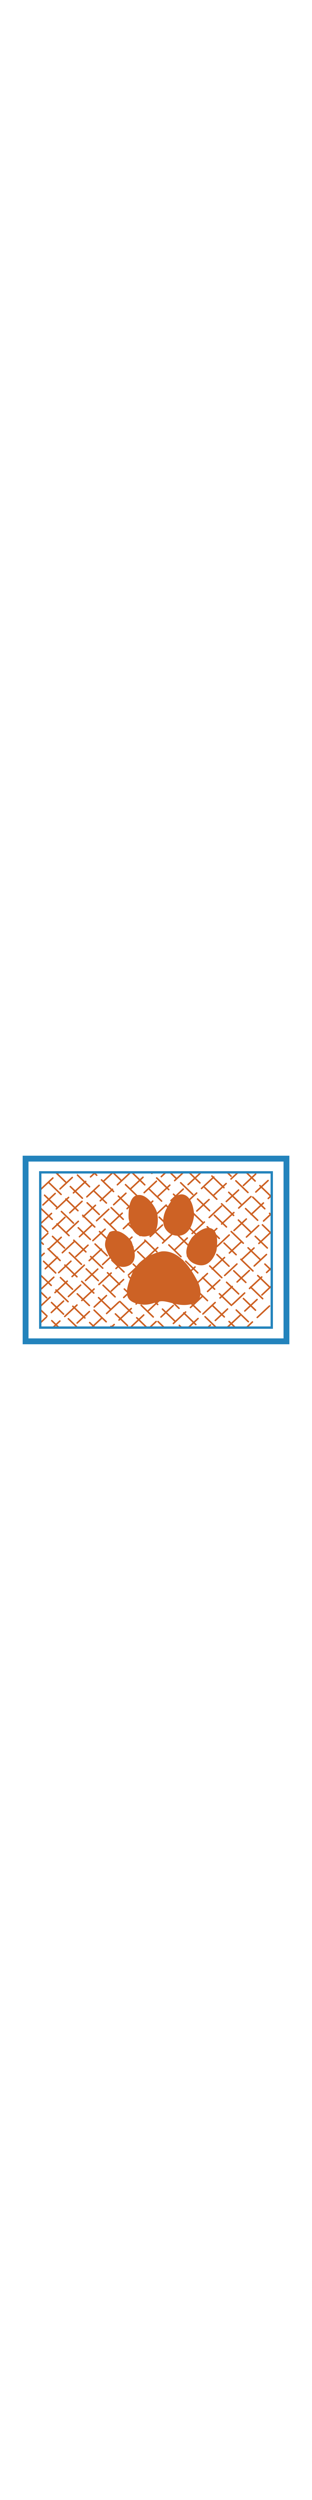 <?xml version="1.0" encoding="utf-8"?>
<!-- Generator: Adobe Illustrator 25.0.0, SVG Export Plug-In . SVG Version: 6.00 Build 0)  -->
<svg version="1.1" id="图层_1" xmlns="http://www.w3.org/2000/svg" xmlns:xlink="http://www.w3.org/1999/xlink" x="0px" y="0px"
	 viewBox="0 0 800 800" width="100px" hight="100px" style="enable-background:new 0 0 800 800;" xml:space="preserve">
<style type="text/css">
	.st0{display:none;}
	.st1{display:inline;fill:none;stroke:#2383BC;stroke-width:15;stroke-linecap:round;stroke-miterlimit:10;}
	.st2{display:inline;}
	.st3{clip-path:url(#SVGID_2_);}
	.st4{fill:none;stroke:#CD6225;stroke-width:4;stroke-linecap:round;stroke-miterlimit:10;stroke-dasharray:43,17;}
	.st5{display:inline;fill:none;stroke:#2383BC;stroke-width:6;stroke-linecap:round;stroke-miterlimit:10;}
	.st6{fill:none;stroke:#2383BC;stroke-width:15;stroke-linecap:round;stroke-miterlimit:10;}
	.st7{clip-path:url(#SVGID_4_);}
	.st8{fill:none;stroke:#2383BC;stroke-width:6;stroke-linecap:round;stroke-miterlimit:10;}
	.st9{fill:#CD6225;}
</style>
<g class="st0">
	
		<rect x="166.2" y="83.9" transform="matrix(4.813400e-11 -1 1 4.813400e-11 -18.322 818.322)" class="st1" width="467.7" height="668.9"/>
	<g class="st2">
		<defs>
			
				<rect id="SVGID_1_" x="201.3" y="121.5" transform="matrix(4.815532e-11 -1 1 4.815532e-11 -18.322 818.322)" width="397.5" height="593.6"/>
		</defs>
		<clipPath id="SVGID_2_">
			<use xlink:href="#SVGID_1_"  style="overflow:visible;"/>
		</clipPath>
		<g class="st3">
			<line class="st4" x1="122.1" y1="629.6" x2="598.2" y2="184.7"/>
			<line class="st4" x1="153.9" y1="646.2" x2="630" y2="201.4"/>
			<line class="st4" x1="185.7" y1="662.8" x2="661.8" y2="218"/>
			<line class="st4" x1="217.5" y1="679.4" x2="693.7" y2="234.6"/>
			<line class="st4" x1="249.4" y1="696.1" x2="725.5" y2="251.3"/>
			<line class="st4" x1="281.2" y1="712.7" x2="757.3" y2="267.9"/>
			<line class="st4" x1="313" y1="729.3" x2="789.1" y2="284.5"/>
			<line class="st4" x1="344.9" y1="746" x2="821" y2="301.1"/>
			<line class="st4" x1="376.7" y1="762.6" x2="852.8" y2="317.8"/>
			<line class="st4" x1="408.5" y1="779.2" x2="884.6" y2="334.4"/>
			<line class="st4" x1="440.4" y1="795.8" x2="916.5" y2="351"/>
			<line class="st4" x1="87.7" y1="619.5" x2="563.8" y2="174.6"/>
			<line class="st4" x1="53.3" y1="609.4" x2="529.4" y2="164.5"/>
			<line class="st4" x1="18.9" y1="599.3" x2="495" y2="154.4"/>
			<line class="st4" x1="-15.5" y1="589.2" x2="460.6" y2="144.3"/>
			<line class="st4" x1="-49.8" y1="579.1" x2="426.3" y2="134.2"/>
			<line class="st4" x1="-84.2" y1="569" x2="391.9" y2="124.1"/>
			<line class="st4" x1="-118.6" y1="558.9" x2="357.5" y2="114"/>
			<line class="st4" x1="-153" y1="548.8" x2="323.1" y2="103.9"/>
			<line class="st4" x1="-158.9" y1="509.2" x2="317.2" y2="64.3"/>
		</g>
		<g class="st3">
			<line class="st4" x1="599.9" y1="660.6" x2="131.5" y2="208.8"/>
			<line class="st4" x1="618.3" y1="631.2" x2="149.8" y2="179.4"/>
			<line class="st4" x1="636.7" y1="601.8" x2="168.2" y2="150"/>
			<line class="st4" x1="655.1" y1="572.4" x2="186.6" y2="120.6"/>
			<line class="st4" x1="673.5" y1="543" x2="205" y2="91.2"/>
			<line class="st4" x1="691.8" y1="513.6" x2="223.4" y2="61.8"/>
			<line class="st4" x1="710.2" y1="484.2" x2="241.7" y2="32.4"/>
			<line class="st4" x1="728.6" y1="454.8" x2="260.1" y2="3"/>
			<line class="st4" x1="747" y1="425.4" x2="278.5" y2="-26.4"/>
			<line class="st4" x1="765.3" y1="396.1" x2="296.9" y2="-55.8"/>
			<line class="st4" x1="783.7" y1="366.7" x2="315.2" y2="-85.2"/>
			<line class="st4" x1="588.5" y1="692.5" x2="120" y2="240.7"/>
			<line class="st4" x1="577.1" y1="724.4" x2="108.6" y2="272.6"/>
			<line class="st4" x1="565.7" y1="756.3" x2="97.2" y2="304.5"/>
			<line class="st4" x1="554.2" y1="788.2" x2="85.8" y2="336.4"/>
			<line class="st4" x1="542.8" y1="820.1" x2="74.3" y2="368.3"/>
			<line class="st4" x1="531.4" y1="852" x2="62.9" y2="400.1"/>
			<line class="st4" x1="520" y1="883.8" x2="51.5" y2="432"/>
			<line class="st4" x1="508.5" y1="915.7" x2="40" y2="463.9"/>
			<line class="st4" x1="466" y1="920.6" x2="-2.5" y2="468.8"/>
		</g>
	</g>
	
		<rect x="201.3" y="121.5" transform="matrix(4.815532e-11 -1 1 4.815532e-11 -18.322 818.322)" class="st5" width="397.5" height="593.6"/>
</g>
<g>
	
		<rect x="166.2" y="65.6" transform="matrix(4.812601e-11 -1 1 4.812601e-11 -1.924997e-08 800)" class="st6" width="467.7" height="668.9"/>
	<g>
		<defs>
			
				<rect id="SVGID_3_" x="201.3" y="103.2" transform="matrix(4.815088e-11 -1 1 4.815088e-11 -1.925878e-08 800)" width="397.5" height="593.6"/>
		</defs>
		<clipPath id="SVGID_4_">
			<use xlink:href="#SVGID_3_"  style="overflow:visible;"/>
		</clipPath>
		<g class="st7">
			<line class="st4" x1="122.1" y1="611.2" x2="598.2" y2="166.4"/>
			<line class="st4" x1="153.9" y1="627.9" x2="630" y2="183"/>
			<line class="st4" x1="185.7" y1="644.5" x2="661.8" y2="199.7"/>
			<line class="st4" x1="217.5" y1="661.1" x2="693.7" y2="216.3"/>
			<line class="st4" x1="249.4" y1="677.7" x2="725.5" y2="232.9"/>
			<line class="st4" x1="281.2" y1="694.4" x2="757.3" y2="249.6"/>
			<line class="st4" x1="313" y1="711" x2="789.1" y2="266.2"/>
			<line class="st4" x1="344.9" y1="727.6" x2="821" y2="282.8"/>
			<line class="st4" x1="376.7" y1="744.3" x2="852.8" y2="299.4"/>
			<line class="st4" x1="408.5" y1="760.9" x2="884.6" y2="316.1"/>
			<line class="st4" x1="440.4" y1="777.5" x2="916.5" y2="332.7"/>
			<line class="st4" x1="87.7" y1="601.1" x2="563.8" y2="156.3"/>
			<line class="st4" x1="53.3" y1="591" x2="529.4" y2="146.2"/>
			<line class="st4" x1="18.9" y1="580.9" x2="495" y2="136.1"/>
			<line class="st4" x1="-15.5" y1="570.8" x2="460.6" y2="126"/>
			<line class="st4" x1="-49.8" y1="560.7" x2="426.3" y2="115.9"/>
			<line class="st4" x1="-84.2" y1="550.6" x2="391.9" y2="105.8"/>
			<line class="st4" x1="-118.6" y1="540.5" x2="357.5" y2="95.7"/>
			<line class="st4" x1="-153" y1="530.4" x2="323.1" y2="85.6"/>
			<line class="st4" x1="-158.9" y1="490.8" x2="317.2" y2="46"/>
		</g>
		<g class="st7">
			<line class="st4" x1="599.9" y1="642.3" x2="131.5" y2="190.5"/>
			<line class="st4" x1="618.3" y1="612.9" x2="149.8" y2="161.1"/>
			<line class="st4" x1="636.7" y1="583.5" x2="168.2" y2="131.7"/>
			<line class="st4" x1="655.1" y1="554.1" x2="186.6" y2="102.3"/>
			<line class="st4" x1="673.5" y1="524.7" x2="205" y2="72.9"/>
			<line class="st4" x1="691.8" y1="495.3" x2="223.4" y2="43.5"/>
			<line class="st4" x1="710.2" y1="465.9" x2="241.7" y2="14.1"/>
			<line class="st4" x1="728.6" y1="436.5" x2="260.1" y2="-15.3"/>
			<line class="st4" x1="747" y1="407.1" x2="278.5" y2="-44.7"/>
			<line class="st4" x1="765.3" y1="377.7" x2="296.9" y2="-74.1"/>
			<line class="st4" x1="783.7" y1="348.3" x2="315.2" y2="-103.5"/>
			<line class="st4" x1="588.5" y1="674.2" x2="120" y2="222.4"/>
			<line class="st4" x1="577.1" y1="706.1" x2="108.6" y2="254.3"/>
			<line class="st4" x1="565.7" y1="738" x2="97.2" y2="286.2"/>
			<line class="st4" x1="554.2" y1="769.9" x2="85.8" y2="318"/>
			<line class="st4" x1="542.8" y1="801.7" x2="74.3" y2="349.9"/>
			<line class="st4" x1="531.4" y1="833.6" x2="62.9" y2="381.8"/>
			<line class="st4" x1="520" y1="865.5" x2="51.5" y2="413.7"/>
			<line class="st4" x1="508.5" y1="897.4" x2="40" y2="445.6"/>
			<line class="st4" x1="466" y1="902.3" x2="-2.5" y2="450.4"/>
		</g>
	</g>
	
		<rect x="201.3" y="103.2" transform="matrix(4.815088e-11 -1 1 4.815088e-11 -1.925878e-08 800)" class="st8" width="397.5" height="593.6"/>
	<g id="XMLID_323_">
		<path id="XMLID_324_" class="st9" d="M444.4,361.8c48.2,13,53.4-51.5,53.4-51.5s-1.3-45.6-27.3-52.2c-26-6.5-46.9,43-46.9,43
			C404.7,350.1,444.4,361.8,444.4,361.8z M379.9,363.8c29.3-2,26.7-49.6,21.5-63.3c-5.2-13.7-27.3-47.6-51.4-40.4
			c-24.1,7.2-20.2,59.3-20.2,59.3C341.5,378.8,379.9,363.8,379.9,363.8z M414.4,403.6c0,0-56.6,9.8-76.1,57.4
			c-19.5,47.6-18.9,69.1,15.6,76.9c34.5,7.8,44.3-9.1,66.4-6.5c22.1,2.6,41,15,73.5,6.5c32.5-8.5,17.6-50.9,11.7-60
			C499.7,468.8,467.8,398.4,414.4,403.6z M542,344.9c-22.1-8.5-50.1,23.5-50.1,23.5c-35.8,52.8,7.8,67.2,7.8,67.2
			c41,17.6,55.3-33.9,55.3-33.9S564.1,353.4,542,344.9z M338.3,380.8c-1.3-5.9-29.9-40.4-57.3-26.7c0,0-16.3,22.8-10.4,40.4
			c5.9,17.6,22.8,58,56,46.9C359.8,430.3,339.6,386.6,338.3,380.8z"/>
	</g>
</g>
</svg>
